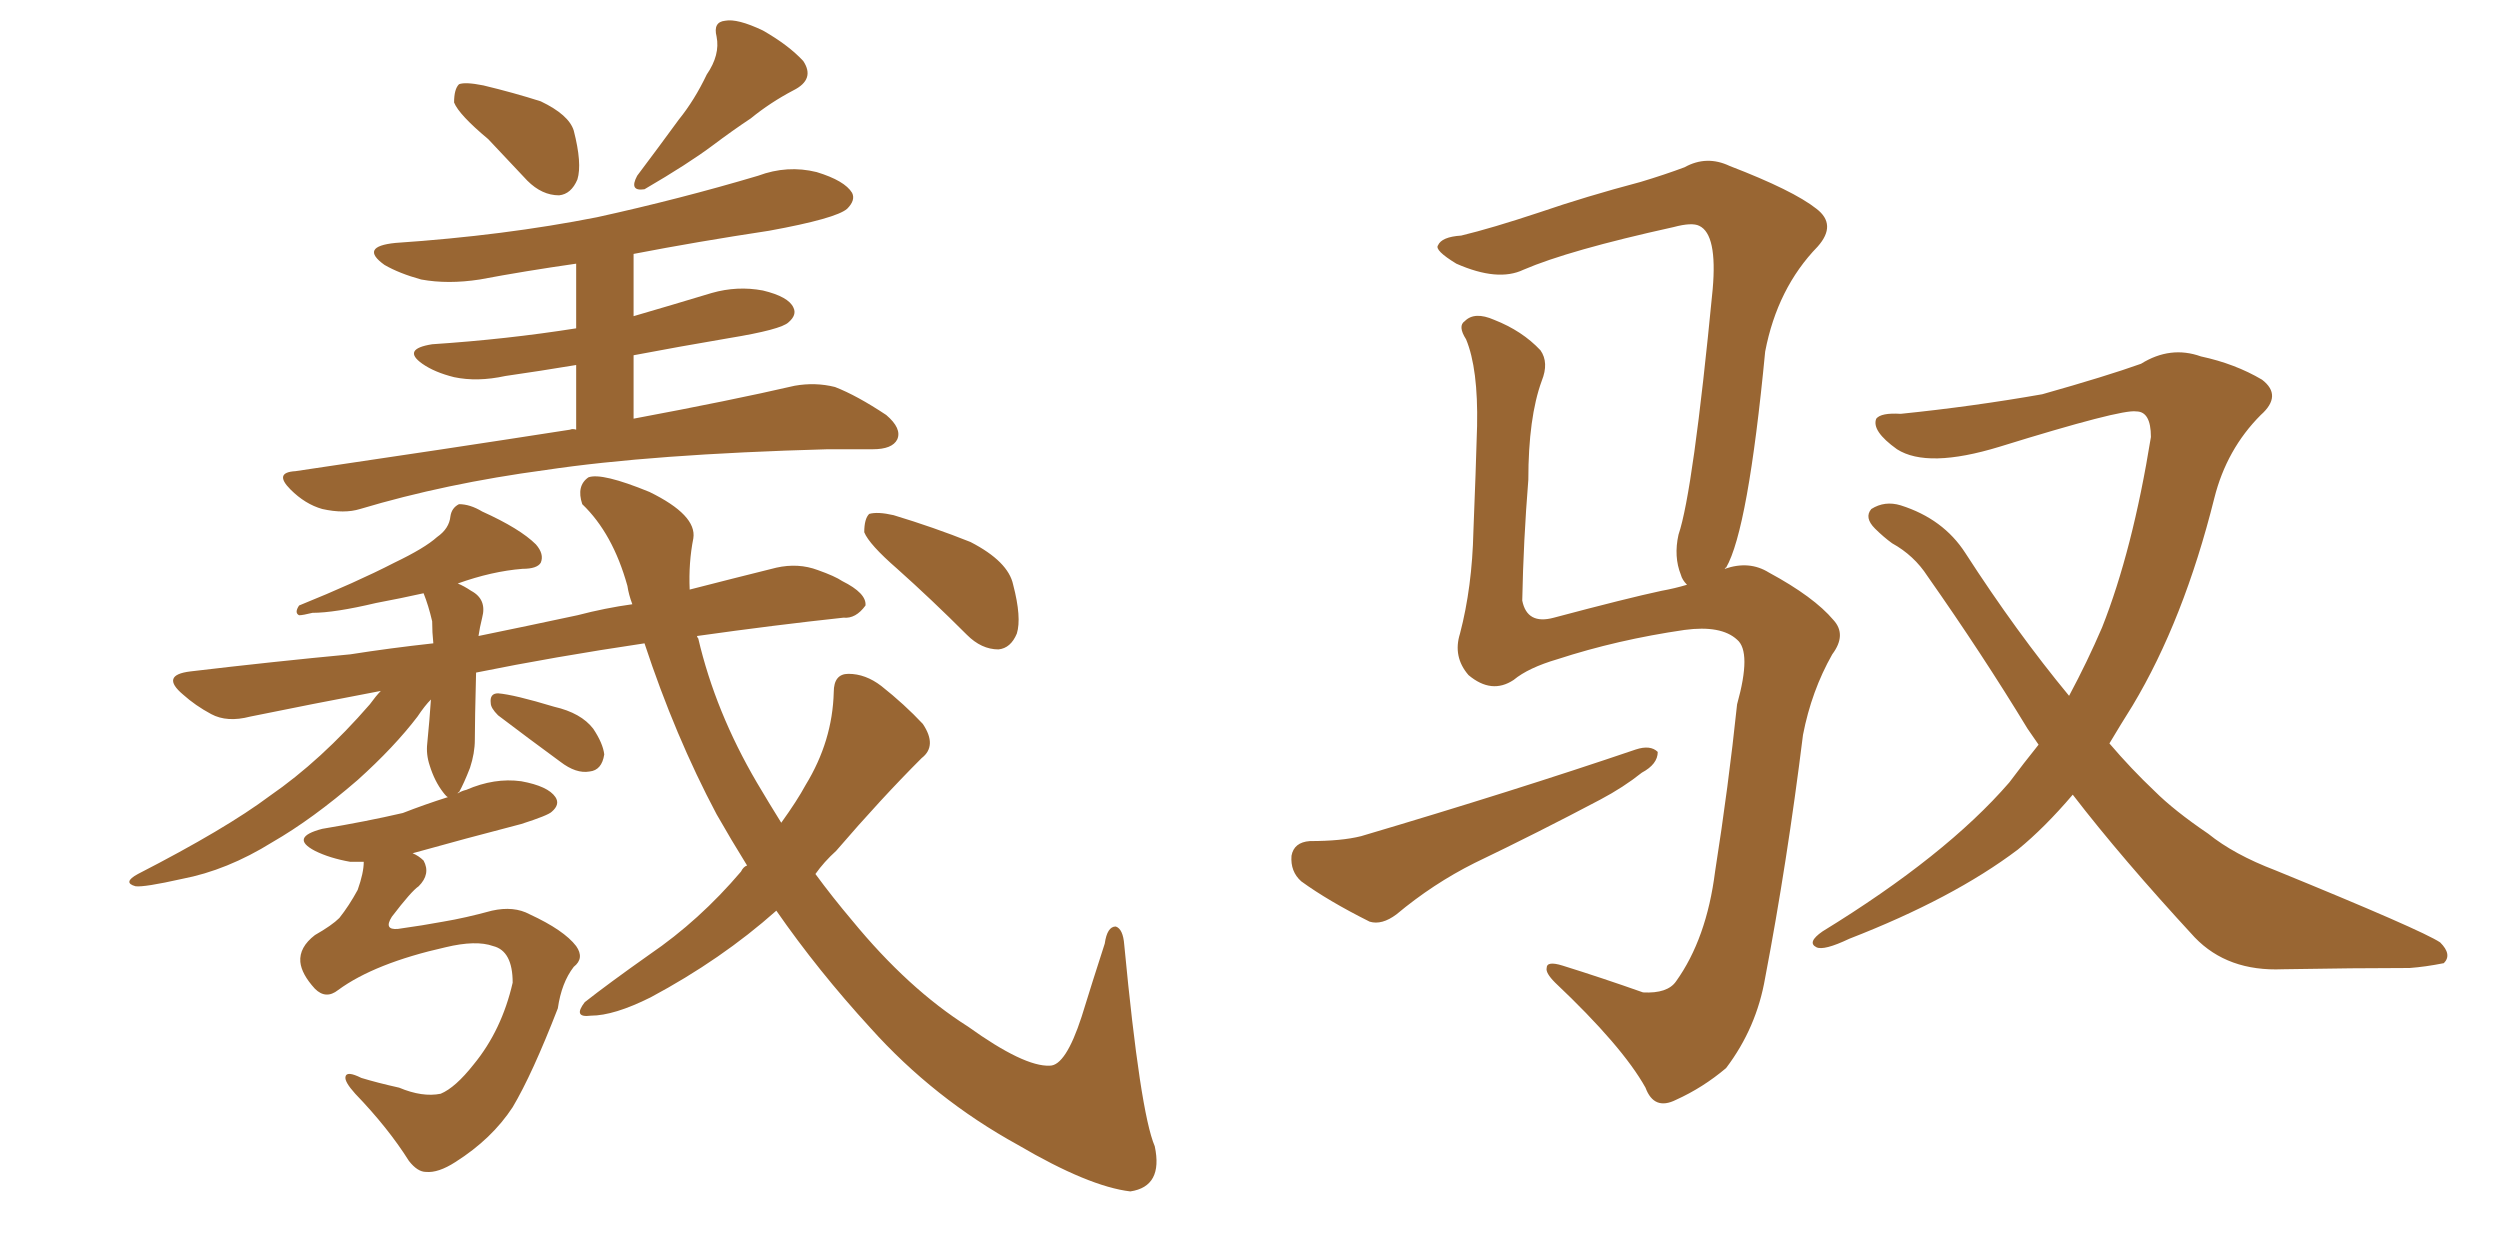 <svg xmlns="http://www.w3.org/2000/svg" xmlns:xlink="http://www.w3.org/1999/xlink" width="300" height="150"><path fill="#996633" padding="10" d="M58.59 16.70L58.59 16.70Q55.08 13.77 54.49 12.30L54.49 12.30Q54.49 10.69 55.08 10.11L55.08 10.11Q55.81 9.81 58.01 10.25L58.01 10.25Q61.67 11.13 64.89 12.16L64.89 12.16Q68.26 13.77 68.85 15.67L68.85 15.67Q69.87 19.63 69.29 21.53L69.29 21.53Q68.55 23.29 67.09 23.44L67.09 23.44Q65.04 23.44 63.28 21.68L63.28 21.68Q60.79 19.04 58.59 16.70ZM84.81 8.94L84.81 8.94Q86.43 6.59 85.99 4.39L85.99 4.39Q85.55 2.64 87.01 2.49L87.01 2.49Q88.48 2.20 91.55 3.66L91.55 3.66Q94.63 5.42 96.39 7.32L96.39 7.32Q97.85 9.52 95.21 10.84L95.21 10.84Q92.43 12.30 90.09 14.21L90.09 14.21Q87.89 15.67 85.55 17.43L85.55 17.43Q82.62 19.63 77.34 22.71L77.34 22.71Q75.44 23.00 76.46 21.09L76.46 21.09Q79.10 17.58 81.45 14.36L81.45 14.36Q83.35 12.01 84.81 8.94ZM69.14 51.56L69.14 51.56L69.14 43.80Q64.75 44.53 60.64 45.12L60.64 45.12Q57.28 45.85 54.49 45.26L54.49 45.26Q52.15 44.68 50.68 43.65L50.68 43.65Q48.19 41.89 51.86 41.31L51.86 41.31Q60.79 40.72 69.14 39.40L69.14 39.40L69.14 31.64Q62.99 32.52 57.57 33.54L57.57 33.54Q53.76 34.13 50.54 33.54L50.54 33.54Q47.90 32.81 46.14 31.79L46.14 31.79Q43.07 29.59 47.46 29.15L47.46 29.15Q60.50 28.27 71.63 26.07L71.63 26.07Q81.59 23.88 90.97 21.09L90.97 21.09Q94.48 19.78 98.00 20.65L98.00 20.65Q101.37 21.68 102.25 23.14L102.25 23.14Q102.69 24.02 101.66 25.05L101.66 25.05Q100.34 26.22 92.29 27.69L92.29 27.69Q83.64 29.00 76.03 30.47L76.03 30.47L76.03 37.94Q80.57 36.62 85.40 35.16L85.40 35.16Q88.48 34.28 91.55 34.86L91.55 34.86Q94.63 35.60 95.21 36.91L95.21 36.91Q95.65 37.79 94.63 38.67L94.63 38.67Q93.75 39.55 87.45 40.58L87.45 40.58Q81.45 41.60 76.03 42.63L76.03 42.63L76.03 50.24Q87.74 48.05 95.36 46.29L95.36 46.29Q97.85 45.85 100.20 46.44L100.20 46.44Q102.83 47.46 106.35 49.80L106.35 49.80Q108.25 51.42 107.67 52.73L107.67 52.73Q107.08 53.91 104.74 53.91L104.74 53.91Q102.10 53.91 99.32 53.91L99.32 53.91Q78.22 54.49 65.48 56.40L65.48 56.40Q53.47 58.01 43.21 61.08L43.21 61.08Q41.31 61.67 38.67 61.08L38.67 61.08Q36.62 60.50 34.86 58.74L34.86 58.74Q32.81 56.69 35.45 56.54L35.45 56.54Q53.32 53.91 68.41 51.56L68.41 51.56Q68.70 51.42 69.14 51.56ZM59.77 85.84L59.77 85.84Q58.89 84.96 58.89 84.38L58.89 84.38Q58.74 83.20 59.77 83.20L59.77 83.20Q61.67 83.35 66.50 84.81L66.50 84.81Q69.73 85.55 71.19 87.45L71.19 87.45Q72.36 89.21 72.51 90.53L72.51 90.53Q72.22 92.43 70.75 92.58L70.75 92.58Q69.14 92.87 67.24 91.41L67.24 91.41Q63.43 88.62 59.77 85.84ZM89.65 103.86L89.65 103.86Q87.74 100.78 85.99 97.71L85.99 97.71Q81.01 88.33 77.34 77.20L77.34 77.20Q66.50 78.81 57.13 80.71L57.13 80.71Q56.98 86.57 56.98 88.77L56.98 88.77Q56.98 90.38 56.40 92.14L56.40 92.14Q55.66 94.04 55.08 95.07L55.08 95.07Q54.93 95.07 54.93 95.21L54.93 95.21Q55.37 94.92 55.96 94.78L55.96 94.78Q59.33 93.31 62.55 93.75L62.55 93.75Q65.77 94.34 66.65 95.65L66.65 95.65Q67.24 96.53 66.21 97.41L66.21 97.41Q65.77 97.85 62.55 98.88L62.55 98.88Q55.81 100.63 49.51 102.39L49.51 102.39Q50.24 102.69 50.83 103.27L50.83 103.27Q51.71 104.88 50.24 106.35L50.24 106.35Q49.37 106.93 47.02 110.01L47.02 110.01Q46.00 111.62 47.75 111.47L47.75 111.47Q50.83 111.04 53.17 110.60L53.17 110.60Q55.81 110.16 59.03 109.28L59.03 109.28Q61.67 108.69 63.57 109.72L63.57 109.72Q67.68 111.62 69.14 113.53L69.14 113.53Q70.17 114.99 68.85 116.02L68.85 116.02Q67.38 117.92 66.94 121.00L66.94 121.00Q63.87 128.91 61.52 132.86L61.52 132.86Q59.03 136.67 54.64 139.45L54.64 139.45Q52.59 140.77 51.12 140.63L51.12 140.63Q50.10 140.63 49.07 139.31L49.07 139.31Q46.58 135.35 42.63 131.25L42.63 131.25Q41.31 129.79 41.46 129.20L41.46 129.20Q41.60 128.47 43.36 129.35L43.36 129.35Q45.26 129.93 47.90 130.52L47.90 130.52Q50.68 131.69 52.88 131.25L52.88 131.25Q54.64 130.52 56.84 127.73L56.84 127.73Q60.21 123.63 61.52 117.92L61.52 117.92Q61.52 114.11 59.18 113.53L59.18 113.53Q57.13 112.79 53.47 113.67L53.47 113.67Q44.97 115.58 40.58 118.80L40.58 118.80Q39.11 119.97 37.79 118.65L37.79 118.65Q36.18 116.89 36.04 115.43L36.04 115.43Q35.89 113.67 37.79 112.21L37.79 112.21Q39.84 111.04 40.72 110.16L40.72 110.16Q41.89 108.69 42.92 106.79L42.92 106.79Q43.65 104.74 43.65 103.42L43.65 103.42Q42.63 103.42 42.04 103.42L42.04 103.42Q39.55 102.98 37.79 102.10L37.79 102.10Q34.72 100.49 38.67 99.46L38.67 99.46Q43.95 98.58 48.34 97.56L48.34 97.56Q50.98 96.53 53.76 95.65L53.76 95.65Q53.61 95.65 53.17 95.07L53.17 95.07Q52.15 93.75 51.56 91.85L51.56 91.85Q51.12 90.53 51.27 89.21L51.27 89.21Q51.56 86.28 51.71 83.94L51.71 83.94Q50.98 84.67 50.10 85.99L50.10 85.99Q47.31 89.65 42.92 93.60L42.92 93.60Q37.50 98.29 32.67 101.07L32.67 101.07Q27.25 104.44 21.83 105.47L21.83 105.47Q17.29 106.49 16.26 106.35L16.26 106.35Q14.65 105.91 16.55 104.88L16.55 104.88Q27.10 99.46 32.37 95.51L32.37 95.51Q38.53 91.26 44.38 84.52L44.38 84.52Q45.12 83.50 45.70 82.91L45.70 82.91Q37.21 84.52 30.03 85.99L30.03 85.99Q27.25 86.72 25.34 85.69L25.34 85.69Q23.44 84.67 21.97 83.35L21.97 83.35Q19.19 81.01 22.85 80.57L22.85 80.57Q32.81 79.39 42.04 78.52L42.04 78.52Q46.73 77.78 52.00 77.20L52.00 77.20Q51.86 75.88 51.86 74.56L51.86 74.56Q51.42 72.66 50.83 71.19L50.83 71.19Q48.19 71.78 45.12 72.36L45.12 72.36Q40.14 73.54 37.50 73.54L37.50 73.54Q36.33 73.83 35.89 73.83L35.89 73.83Q35.30 73.54 35.89 72.66L35.89 72.66Q42.77 69.87 47.31 67.53L47.31 67.53Q50.98 65.77 52.44 64.45L52.44 64.45Q53.91 63.43 54.05 61.96L54.05 61.96Q54.20 60.94 55.08 60.50L55.08 60.50Q56.40 60.50 57.86 61.38L57.86 61.38Q62.40 63.43 64.31 65.33L64.31 65.33Q65.33 66.50 64.89 67.53L64.89 67.53Q64.45 68.26 62.70 68.26L62.70 68.26Q59.03 68.55 54.93 70.02L54.93 70.02Q55.66 70.31 56.54 70.90L56.54 70.90Q58.45 71.92 57.86 74.12L57.86 74.12Q57.57 75.29 57.42 76.32L57.42 76.32Q63.13 75.15 69.29 73.83L69.29 73.83Q72.66 72.95 75.88 72.51L75.88 72.51Q75.44 71.34 75.29 70.31L75.29 70.31Q73.54 64.01 69.87 60.50L69.87 60.50Q69.14 58.30 70.61 57.28L70.61 57.28Q72.22 56.69 77.93 59.03L77.93 59.03Q83.64 61.82 83.20 64.60L83.20 64.60Q82.62 67.53 82.76 70.75L82.76 70.75Q87.89 69.43 93.16 68.12L93.16 68.12Q95.80 67.53 98.14 68.41L98.14 68.41Q100.20 69.14 101.07 69.73L101.07 69.73Q104.00 71.19 103.86 72.66L103.86 72.66Q102.69 74.27 101.22 74.12L101.22 74.12Q93.02 75 83.64 76.32L83.64 76.32Q83.64 76.46 83.79 76.61L83.79 76.61Q85.84 85.40 90.82 93.90L90.82 93.90Q92.29 96.39 93.75 98.73L93.75 98.73Q95.65 96.09 96.68 94.19L96.68 94.19Q99.90 88.92 100.05 83.06L100.05 83.06Q100.05 80.86 101.81 80.86L101.81 80.86Q103.86 80.86 105.76 82.32L105.76 82.32Q108.54 84.52 110.74 86.87L110.74 86.87Q112.50 89.50 110.60 90.97L110.60 90.97Q105.76 95.80 100.34 102.10L100.34 102.10Q98.88 103.42 97.85 104.88L97.85 104.88Q99.90 107.67 102.25 110.45L102.25 110.45Q108.98 118.65 116.16 123.19L116.16 123.19Q122.90 128.03 125.98 127.88L125.98 127.88Q127.88 127.88 129.79 122.02L129.79 122.02Q131.10 117.77 132.57 113.23L132.57 113.23Q132.86 111.18 133.89 111.18L133.89 111.18Q134.77 111.47 134.91 113.38L134.91 113.38Q136.82 133.45 138.57 137.55L138.57 137.55Q139.60 142.38 135.64 142.97L135.64 142.97Q130.66 142.38 122.17 137.40L122.17 137.40Q112.06 131.84 104.44 123.34L104.44 123.34Q98.14 116.46 93.16 109.28L93.16 109.28Q86.57 115.14 78.08 119.68L78.08 119.68Q73.68 121.88 70.90 121.88L70.90 121.88Q68.70 122.17 70.17 120.26L70.17 120.26Q72.95 118.07 77.93 114.55L77.93 114.55Q83.94 110.45 88.92 104.59L88.92 104.59Q89.21 104.00 89.65 103.86ZM107.67 68.26L107.67 68.26L107.67 68.26Q104.30 65.33 103.71 63.87L103.71 63.87Q103.71 62.26 104.30 61.67L104.30 61.67Q105.32 61.38 107.23 61.82L107.23 61.82Q112.06 63.28 116.46 65.04L116.46 65.04Q121.00 67.38 121.58 70.17L121.58 70.17Q122.61 74.12 122.02 76.03L122.02 76.03Q121.29 77.78 119.82 77.93L119.82 77.93Q117.77 77.93 116.02 76.17L116.02 76.17Q111.77 71.92 107.67 68.26ZM248.73 95.36L248.73 95.36Q245.36 99.32 242.14 101.95L242.14 101.95Q234.38 107.81 221.92 112.65L221.92 112.65Q218.85 114.11 217.97 113.67L217.97 113.67Q216.80 113.09 218.70 111.77L218.70 111.77Q233.50 102.69 241.11 93.90L241.11 93.90Q242.87 91.55 244.63 89.36L244.63 89.36Q243.90 88.33 243.31 87.45L243.31 87.45Q237.89 78.52 231.30 69.14L231.30 69.14Q229.69 66.65 227.05 65.19L227.05 65.19Q226.03 64.45 225 63.43L225 63.43Q223.68 62.11 224.56 61.08L224.56 61.08Q226.17 60.06 228.08 60.64L228.08 60.64Q233.20 62.26 235.84 66.36L235.84 66.36Q241.99 75.88 248.29 83.50L248.29 83.50Q250.49 79.39 252.25 75.29L252.25 75.29Q255.91 66.06 258.11 52.44L258.11 52.44Q258.11 49.37 256.35 49.37L256.35 49.37Q254.59 49.07 239.94 53.61L239.94 53.61Q231.30 56.25 227.64 53.91L227.64 53.91Q224.56 51.71 225.15 50.24L225.15 50.24Q225.73 49.51 228.08 49.66L228.08 49.66Q236.72 48.78 245.07 47.31L245.07 47.31Q252.83 45.12 256.93 43.65L256.93 43.65Q260.45 41.46 264.11 42.77L264.11 42.77Q268.21 43.65 271.44 45.56L271.44 45.56Q273.93 47.46 271.29 49.80L271.29 49.80Q267.19 53.91 265.72 59.77L265.72 59.77Q262.06 74.41 255.91 84.67L255.91 84.67Q254.44 87.01 253.13 89.21L253.13 89.21Q255.76 92.29 258.54 94.92L258.54 94.92Q260.89 97.27 264.99 100.05L264.99 100.05Q268.07 102.54 273.05 104.44L273.05 104.44Q290.63 111.62 292.82 113.09L292.82 113.09Q294.29 114.55 293.26 115.58L293.26 115.58Q291.06 116.02 289.16 116.16L289.16 116.16Q282.71 116.16 273.93 116.31L273.93 116.31Q267.33 116.60 263.38 112.50L263.38 112.50Q254.59 102.98 248.73 95.36ZM206.98 68.26L206.98 68.26Q209.91 67.24 212.26 68.70L212.26 68.70Q217.68 71.63 220.02 74.41L220.02 74.41Q221.63 76.17 219.87 78.52L219.87 78.52Q217.38 82.91 216.36 88.18L216.36 88.18Q214.45 103.56 211.82 117.33L211.82 117.33Q210.79 123.34 207.13 128.17L207.13 128.17Q204.35 130.52 201.12 131.98L201.12 131.98Q198.49 133.30 197.46 130.52L197.46 130.52Q194.68 125.54 186.62 117.92L186.62 117.92Q185.45 116.75 185.60 116.16L185.60 116.16Q185.60 115.28 187.50 115.87L187.50 115.87Q192.19 117.33 197.17 119.09L197.17 119.09Q200.10 119.24 201.12 117.77L201.12 117.77Q204.79 112.65 205.81 104.59L205.81 104.59Q207.42 94.34 208.45 84.52L208.45 84.52Q210.21 78.22 208.45 76.76L208.45 76.76Q206.54 75 202.15 75.59L202.15 75.59Q194.09 76.76 186.91 79.10L186.91 79.10Q183.40 80.13 181.64 81.59L181.64 81.59Q179.00 83.35 176.22 81.01L176.22 81.01Q174.32 78.81 175.20 76.03L175.20 76.03Q176.66 70.46 176.81 63.72L176.81 63.72Q177.10 56.54 177.25 51.12L177.25 51.12Q177.39 44.24 175.93 40.72L175.93 40.72Q174.90 39.11 175.78 38.53L175.78 38.53Q176.95 37.35 179.30 38.38L179.30 38.38Q182.67 39.70 184.86 42.04L184.86 42.04Q185.89 43.51 185.01 45.70L185.01 45.70Q183.40 50.10 183.40 57.57L183.40 57.57Q182.81 64.89 182.67 72.07L182.67 72.07Q183.25 75 186.47 74.12L186.47 74.12Q195.26 71.78 199.37 70.90L199.37 70.90Q200.98 70.61 202.44 70.17L202.44 70.17Q201.86 69.58 201.71 68.99L201.71 68.99Q200.83 66.80 201.42 64.16L201.42 64.16Q203.17 59.03 205.52 34.72L205.52 34.72Q206.10 28.13 203.91 27.10L203.91 27.10Q203.03 26.66 200.83 27.25L200.83 27.25Q188.23 30.03 182.81 32.37L182.81 32.37Q179.74 33.84 174.76 31.64L174.76 31.64Q172.12 30.03 172.56 29.44L172.56 29.44Q173.00 28.42 175.34 28.27L175.34 28.27Q179.00 27.39 184.72 25.49L184.72 25.49Q190.28 23.58 196.88 21.83L196.88 21.83Q199.80 20.95 202.15 20.07L202.15 20.07Q204.79 18.60 207.57 19.92L207.57 19.92Q215.19 22.85 217.97 25.05L217.97 25.05Q220.46 26.95 218.12 29.59L218.12 29.59Q213.28 34.57 211.82 42.19L211.82 42.19Q209.77 63.57 207.13 68.12L207.13 68.12Q206.98 68.12 206.98 68.26ZM157.18 100.93L157.18 100.93L157.18 100.93Q160.99 100.93 163.33 100.34L163.33 100.34Q181.64 94.92 196.29 89.94L196.29 89.94Q198.05 89.36 198.93 90.23L198.93 90.23Q198.93 91.70 197.02 92.72L197.02 92.72Q194.82 94.48 192.04 95.95L192.04 95.95Q184.57 99.90 176.95 103.56L176.95 103.56Q171.97 106.05 167.58 109.72L167.58 109.72Q165.82 111.04 164.36 110.60L164.36 110.60Q159.38 108.11 156.15 105.76L156.15 105.76Q154.83 104.59 154.98 102.69L154.98 102.69Q155.27 101.07 157.18 100.93Z"/></svg>
